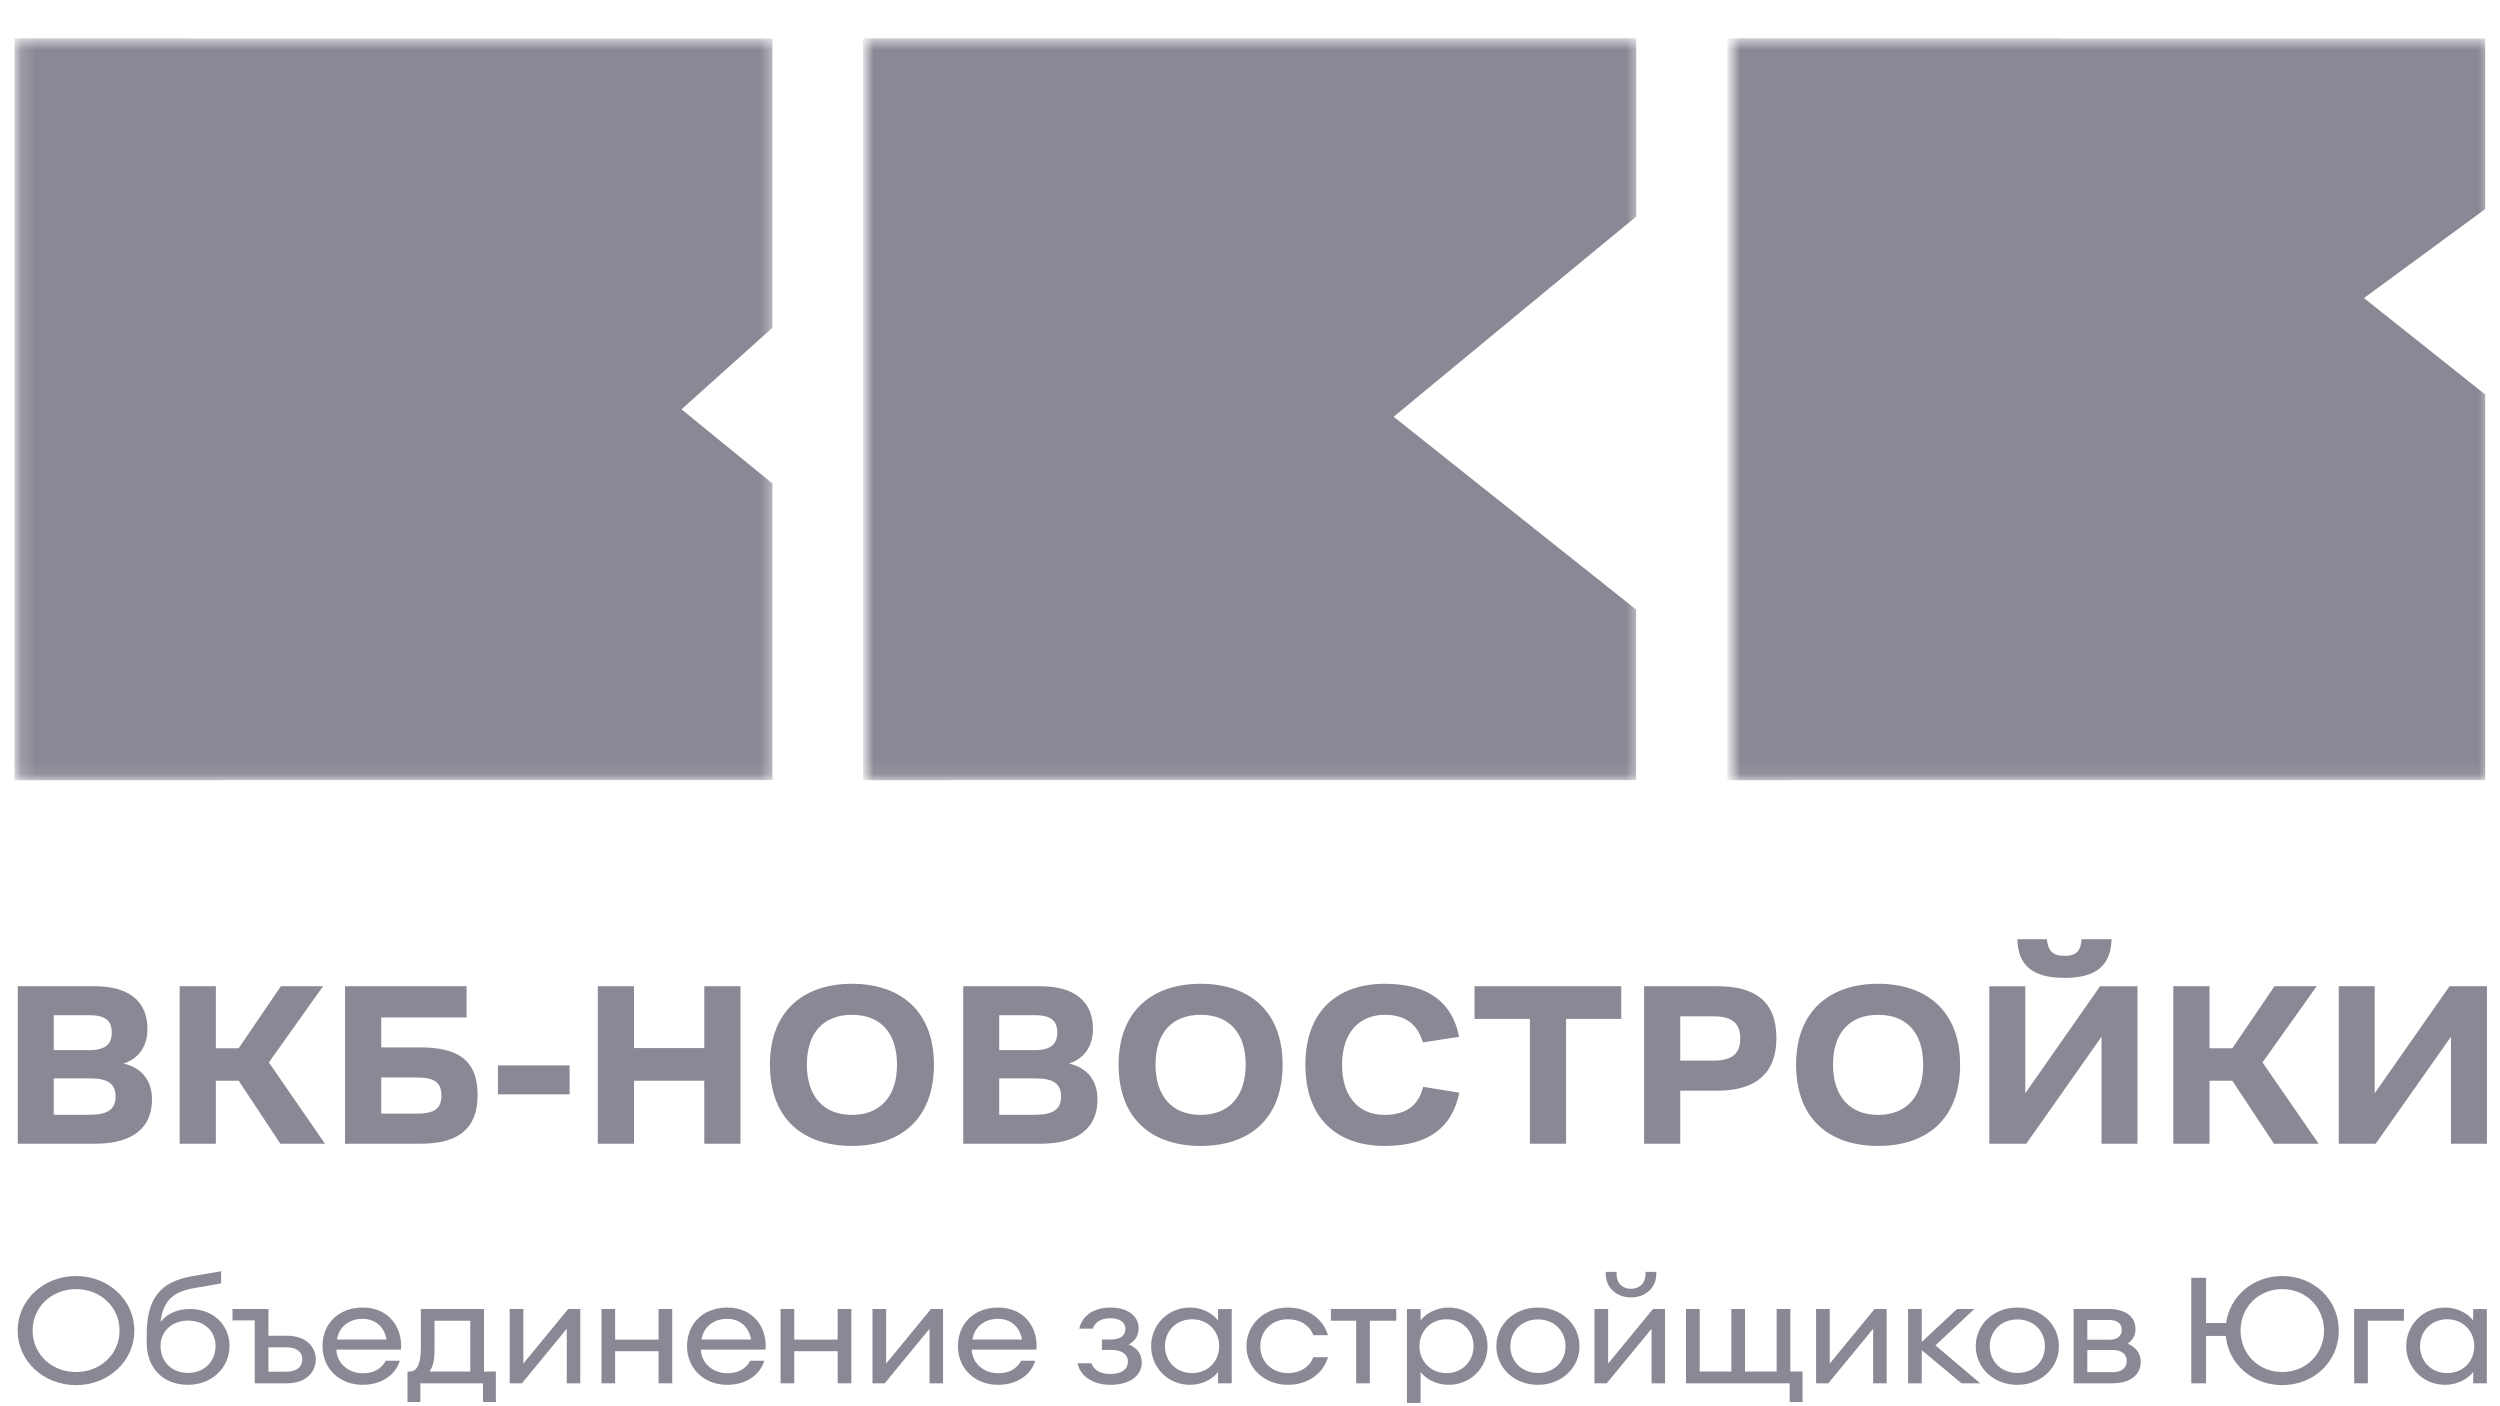 <svg width="176" height="99" viewBox="0 0 176 99" fill="none" xmlns="http://www.w3.org/2000/svg">
<g clip-path="url(#clip0_2662_3545)">
<mask id="mask0_2662_3545" style="mask-type:luminance" maskUnits="userSpaceOnUse" x="1" y="2" width="54" height="53">
<path d="M54.581 2.711H1.164V54.921H54.581V28.816V2.711Z" fill="white"/>
</mask>
<g mask="url(#mask0_2662_3545)">
<path d="M54.38 2.711H1.039V54.922H54.38V34.037L47.979 28.816L54.38 23.073V2.711Z" fill="#898995"/>
<g filter="url(#filter0_d_2662_3545)">
<path d="M1.039 54.922V2.711H13.307L47.979 28.816L15.441 54.922H1.039Z" fill="#898995"/>
</g>
</g>
<mask id="mask1_2662_3545" style="mask-type:luminance" maskUnits="userSpaceOnUse" x="60" y="2" width="56" height="53">
<path d="M115.462 2.711H60.977V54.921H115.462V2.711Z" fill="white"/>
</mask>
<g mask="url(#mask1_2662_3545)">
<path d="M115.182 54.922H60.773V2.711H115.182V15.241L98.112 29.338L115.182 42.913V54.922Z" fill="#898995"/>
<g filter="url(#filter1_d_2662_3545)">
<path d="M60.773 54.922V2.711H115.182V15.241L66.641 54.922H60.773Z" fill="#898995"/>
</g>
</g>
<mask id="mask2_2662_3545" style="mask-type:luminance" maskUnits="userSpaceOnUse" x="121" y="2" width="55" height="53">
<path d="M175.339 2.711H121.922V54.921H175.339V2.711Z" fill="white"/>
</mask>
<g mask="url(#mask2_2662_3545)">
<path d="M174.958 2.711H121.617V54.922H174.958V27.772L166.424 20.985L174.958 14.719V2.711Z" fill="#898995"/>
<g filter="url(#filter2_d_2662_3545)">
<path d="M121.617 54.922V2.711H145.087L166.424 20.985L125.885 54.922H121.617Z" fill="#898995"/>
</g>
</g>
<path d="M1.25 80.519H6.685C9.352 80.519 10.702 79.394 10.702 77.388C10.702 76.132 10.027 75.17 8.694 74.877C9.892 74.485 10.382 73.507 10.382 72.447C10.382 70.49 9.082 69.43 6.651 69.43H1.25V80.519ZM6.246 71.468C7.479 71.468 7.867 71.892 7.867 72.691C7.867 73.474 7.461 73.931 6.263 73.931H3.782V71.468H6.246ZM6.348 75.92C7.648 75.92 8.136 76.328 8.136 77.209C8.136 78.073 7.596 78.481 6.314 78.481H3.782V75.92H6.348Z" fill="#898995"/>
<path d="M12.648 80.519H15.197V76.083H16.802L19.738 80.519H22.878L18.928 74.795L22.743 69.43H19.772L16.802 73.8H15.197V69.43H12.648V80.519Z" fill="#898995"/>
<path d="M24.289 80.519H29.59C32.19 80.519 33.624 79.524 33.624 77.094C33.624 74.583 32.19 73.735 29.539 73.735H26.839V71.631H32.848V69.43H24.289V80.519ZM29.354 75.855C30.586 75.855 31.076 76.214 31.076 77.127C31.076 78.04 30.586 78.399 29.354 78.399H26.839V75.855H29.354Z" fill="#898995"/>
<path d="M40.102 77.042V75.004H35.055V77.042H40.102Z" fill="#898995"/>
<path d="M42.086 80.519H44.635V76.083H49.581V80.519H52.13V69.43H49.581V73.784H44.635V69.43H42.086V80.519Z" fill="#898995"/>
<path d="M59.977 80.674C63.353 80.674 65.75 78.831 65.75 74.949C65.75 71.15 63.353 69.258 59.977 69.258C56.6 69.258 54.203 71.15 54.203 74.949C54.203 78.831 56.6 80.674 59.977 80.674ZM59.977 78.488C57.95 78.488 56.803 77.151 56.803 74.949C56.803 72.731 57.95 71.443 59.977 71.443C62.003 71.443 63.15 72.731 63.15 74.949C63.15 77.151 62.003 78.488 59.977 78.488Z" fill="#898995"/>
<path d="M67.812 80.519H73.248C75.915 80.519 77.265 79.394 77.265 77.388C77.265 76.132 76.59 75.17 75.257 74.877C76.455 74.485 76.945 73.507 76.945 72.447C76.945 70.49 75.645 69.43 73.214 69.43H67.812V80.519ZM72.809 71.468C74.041 71.468 74.429 71.892 74.429 72.691C74.429 73.474 74.024 73.931 72.826 73.931H70.344V71.468H72.809ZM72.91 75.92C74.21 75.92 74.7 76.328 74.7 77.209C74.7 78.073 74.16 78.481 72.876 78.481H70.344V75.92H72.91Z" fill="#898995"/>
<path d="M84.523 80.674C87.899 80.674 90.296 78.831 90.296 74.949C90.296 71.15 87.899 69.258 84.523 69.258C81.147 69.258 78.75 71.15 78.75 74.949C78.75 78.831 81.147 80.674 84.523 80.674ZM84.523 78.488C82.497 78.488 81.35 77.151 81.35 74.949C81.35 72.731 82.497 71.443 84.523 71.443C86.548 71.443 87.696 72.731 87.696 74.949C87.696 77.151 86.548 78.488 84.523 78.488Z" fill="#898995"/>
<path d="M97.469 78.488C95.662 78.488 94.481 77.216 94.481 74.966C94.481 72.683 95.696 71.443 97.503 71.443C99.072 71.443 99.848 72.258 100.169 73.384L102.719 72.992C102.263 70.628 100.609 69.258 97.503 69.258C94.244 69.258 91.898 71.084 91.898 74.966C91.898 78.733 94.127 80.674 97.485 80.674C100.591 80.674 102.245 79.353 102.735 76.923L100.186 76.515C99.9 77.705 99.106 78.488 97.469 78.488Z" fill="#898995"/>
<path d="M103.805 71.729H107.703V80.519H110.253V71.729H114.135V69.43H103.805V71.729Z" fill="#898995"/>
<path d="M115.742 80.519H118.29V76.785H120.908C123.524 76.785 125.06 75.627 125.06 73.083C125.06 70.473 123.541 69.43 120.908 69.43H115.742V80.519ZM118.29 74.665V71.55H120.621C121.953 71.55 122.511 72.039 122.511 73.115C122.511 74.159 121.971 74.665 120.621 74.665H118.29Z" fill="#898995"/>
<path d="M132.219 80.674C135.595 80.674 137.992 78.831 137.992 74.949C137.992 71.15 135.595 69.258 132.219 69.258C128.842 69.258 126.445 71.15 126.445 74.949C126.445 78.831 128.842 80.674 132.219 80.674ZM132.219 78.488C130.193 78.488 129.045 77.151 129.045 74.949C129.045 72.731 130.193 71.443 132.219 71.443C134.245 71.443 135.392 72.731 135.392 74.949C135.392 77.151 134.245 78.488 132.219 78.488Z" fill="#898995"/>
<path d="M142.022 66.121C142.056 67.948 143.085 68.844 145.347 68.844C147.592 68.844 148.605 67.948 148.656 66.121H146.545C146.495 66.904 146.208 67.295 145.347 67.295C144.486 67.295 144.182 66.904 144.098 66.121H142.022ZM147.947 80.521H150.479V69.432H147.845L142.579 76.966V69.432H140.047V80.521H142.647L147.947 72.987V80.521Z" fill="#898995"/>
<path d="M153 80.519H155.55V76.083H157.153L160.09 80.519H163.23L159.281 74.795L163.095 69.43H160.125L157.153 73.8H155.55V69.43H153V80.519Z" fill="#898995"/>
<path d="M172.548 80.519H175.081V69.43H172.447L167.18 76.964V69.43H164.648V80.519H167.248L172.548 72.985V80.519Z" fill="#898995"/>
<path d="M5.35 96.592C3.614 96.592 2.294 95.305 2.294 93.672C2.294 92.04 3.614 90.753 5.35 90.753C7.096 90.753 8.416 92.04 8.416 93.672C8.416 95.305 7.096 96.592 5.35 96.592ZM5.35 97.513C7.644 97.513 9.458 95.818 9.458 93.672C9.458 91.527 7.644 89.832 5.35 89.832C3.066 89.832 1.242 91.527 1.242 93.672C1.242 95.818 3.066 97.513 5.35 97.513Z" fill="#898995"/>
<path d="M13.228 97.491C14.94 97.491 16.16 96.266 16.16 94.749C16.16 93.357 15.097 92.154 13.361 92.154C12.589 92.154 11.828 92.405 11.302 93.064C11.482 91.683 12.053 90.951 13.698 90.679L15.567 90.354V89.496L13.485 89.852C11.269 90.25 10.328 91.411 10.328 93.996V94.529C10.328 96.287 11.459 97.491 13.228 97.491ZM13.228 96.654C12.097 96.654 11.302 95.869 11.302 94.749C11.302 93.745 12.085 92.97 13.251 92.97C14.369 92.97 15.175 93.703 15.175 94.749C15.175 95.869 14.358 96.654 13.228 96.654Z" fill="#898995"/>
<path d="M17.934 97.385H20.172C21.627 97.385 22.232 96.526 22.232 95.7C22.232 94.894 21.627 94.036 20.184 94.036H18.896V92.152H16.367V92.958H17.934V97.385ZM18.896 94.852H20.15C20.867 94.852 21.28 95.156 21.28 95.7C21.28 96.244 20.867 96.568 20.139 96.568H18.896V94.852Z" fill="#898995"/>
<path d="M25.523 97.492C26.944 97.492 27.874 96.718 28.142 95.797H27.157C26.811 96.425 26.24 96.676 25.535 96.676C24.516 96.676 23.71 95.965 23.677 95.012H28.232C28.355 93.39 27.315 92.051 25.546 92.051C23.789 92.051 22.703 93.233 22.703 94.772C22.703 96.331 23.89 97.492 25.523 97.492ZM25.512 92.846C26.351 92.846 27.034 93.327 27.214 94.301H23.721C23.901 93.275 24.717 92.846 25.512 92.846Z" fill="#898995"/>
<path d="M28.688 96.558V98.703H29.594V97.385H34.003V98.703H34.91V96.558H34.071V92.152H29.627V94.863C29.627 96.275 29.235 96.558 28.821 96.558H28.688ZM30.59 92.979H33.109V96.558H30.243C30.456 96.213 30.59 95.878 30.59 95.009V92.979Z" fill="#898995"/>
<path d="M36.744 97.385L39.901 93.544V97.385H40.852V92.152H40.002L36.845 95.993V92.152H35.883V97.385H36.744Z" fill="#898995"/>
<path d="M42.344 97.385H43.306V95.124H46.362V97.385H47.324V92.152H46.362V94.308H43.306V92.152H42.344V97.385Z" fill="#898995"/>
<path d="M51.188 97.492C52.61 97.492 53.538 96.718 53.806 95.797H52.821C52.475 96.425 51.904 96.676 51.199 96.676C50.18 96.676 49.375 95.965 49.341 95.012H53.896C54.019 93.39 52.979 92.051 51.21 92.051C49.453 92.051 48.367 93.233 48.367 94.772C48.367 96.331 49.554 97.492 51.188 97.492ZM51.176 92.846C52.016 92.846 52.699 93.327 52.878 94.301H49.386C49.565 93.275 50.381 92.846 51.176 92.846Z" fill="#898995"/>
<path d="M54.953 97.385H55.916V95.124H58.97V97.385H59.934V92.152H58.97V94.308H55.916V92.152H54.953V97.385Z" fill="#898995"/>
<path d="M62.283 97.385L65.44 93.544V97.385H66.391V92.152H65.541L62.384 95.993V92.152H61.422V97.385H62.283Z" fill="#898995"/>
<path d="M70.259 97.492C71.68 97.492 72.61 96.718 72.878 95.797H71.893C71.545 96.425 70.975 96.676 70.269 96.676C69.251 96.676 68.445 95.965 68.411 95.012H72.967C73.091 93.39 72.049 92.051 70.281 92.051C68.523 92.051 67.438 93.233 67.438 94.772C67.438 96.331 68.624 97.492 70.259 97.492ZM70.248 92.846C71.087 92.846 71.769 93.327 71.948 94.301H68.457C68.635 93.275 69.453 92.846 70.248 92.846Z" fill="#898995"/>
<path d="M78.166 97.492C79.632 97.492 80.382 96.77 80.382 95.933C80.382 95.305 80.034 94.887 79.463 94.646C79.944 94.384 80.157 93.997 80.157 93.505C80.157 92.7 79.463 92.051 78.166 92.051C77.147 92.051 76.196 92.522 75.983 93.537H76.934C77.101 93.045 77.573 92.804 78.154 92.804C78.792 92.804 79.229 93.066 79.229 93.558C79.229 94.06 78.814 94.301 78.221 94.301H77.573V95.033H78.221C78.982 95.033 79.408 95.347 79.408 95.86C79.408 96.352 79.016 96.728 78.166 96.728C77.504 96.728 77.023 96.477 76.833 95.975H75.859C76.072 96.98 77.069 97.492 78.166 97.492Z" fill="#898995"/>
<path d="M83.78 97.492C84.632 97.492 85.381 97.084 85.75 96.582V97.388H86.713V92.156H85.75V92.961C85.381 92.459 84.632 92.051 83.78 92.051C82.214 92.051 81.039 93.275 81.039 94.772C81.039 96.268 82.214 97.492 83.78 97.492ZM83.926 96.666C82.796 96.666 82.013 95.828 82.013 94.772C82.013 93.715 82.796 92.877 83.926 92.877C85.046 92.877 85.829 93.715 85.829 94.772C85.829 95.828 85.046 96.666 83.926 96.666Z" fill="#898995"/>
<path d="M90.671 97.492C92.092 97.492 93.166 96.676 93.491 95.546H92.462C92.204 96.216 91.555 96.666 90.671 96.666C89.507 96.666 88.724 95.828 88.724 94.772C88.724 93.715 89.507 92.877 90.671 92.877C91.555 92.877 92.204 93.327 92.462 93.997H93.491C93.156 92.867 92.092 92.051 90.671 92.051C88.969 92.051 87.75 93.275 87.75 94.772C87.75 96.268 88.969 97.492 90.671 97.492Z" fill="#898995"/>
<path d="M95.475 97.385H96.438V92.979H98.296V92.152H93.695V92.979H95.475V97.385Z" fill="#898995"/>
<path d="M100.01 99.575V96.582C100.38 97.084 101.129 97.492 101.979 97.492C103.546 97.492 104.722 96.268 104.722 94.772C104.722 93.275 103.546 92.051 101.979 92.051C101.129 92.051 100.38 92.459 100.01 92.961V92.156H99.047V99.575H100.01ZM101.834 96.666C100.715 96.666 99.931 95.828 99.931 94.772C99.931 93.715 100.715 92.877 101.834 92.877C102.953 92.877 103.737 93.715 103.737 94.772C103.737 95.828 102.953 96.666 101.834 96.666Z" fill="#898995"/>
<path d="M108.276 97.492C109.955 97.492 111.197 96.278 111.197 94.772C111.197 93.265 109.955 92.051 108.276 92.051C106.574 92.051 105.344 93.265 105.344 94.772C105.344 96.278 106.574 97.492 108.276 97.492ZM108.276 96.655C107.112 96.655 106.329 95.818 106.329 94.772C106.329 93.725 107.112 92.888 108.276 92.888C109.44 92.888 110.212 93.725 110.212 94.772C110.212 95.818 109.44 96.655 108.276 96.655Z" fill="#898995"/>
<path d="M113.113 97.387L116.268 93.547V97.387H117.219V92.155H116.369L113.212 95.995V92.155H112.25V97.387H113.113ZM114.825 91.339C115.81 91.339 116.605 90.69 116.605 89.675V89.539H115.844V89.675C115.844 90.376 115.395 90.732 114.825 90.732C114.254 90.732 113.806 90.376 113.806 89.675V89.539H113.045V89.675C113.045 90.69 113.84 91.339 114.825 91.339Z" fill="#898995"/>
<path d="M126.899 96.558H126.038V92.152H125.075V96.558H122.848V92.152H121.885V96.558H119.658V92.152H118.695V97.385H125.992V98.703H126.899V96.558Z" fill="#898995"/>
<path d="M128.713 97.385L131.87 93.544V97.385H132.821V92.152H131.971L128.814 95.993V92.152H127.852V97.385H128.713Z" fill="#898995"/>
<path d="M138.088 97.385H139.41L136.253 94.716L138.995 92.152H137.774L135.29 94.475V92.152H134.328V97.385H135.29V95.051L138.088 97.385Z" fill="#898995"/>
<path d="M142.026 97.492C143.705 97.492 144.947 96.278 144.947 94.772C144.947 93.265 143.705 92.051 142.026 92.051C140.324 92.051 139.094 93.265 139.094 94.772C139.094 96.278 140.324 97.492 142.026 97.492ZM142.026 96.655C140.862 96.655 140.079 95.818 140.079 94.772C140.079 93.725 140.862 92.888 142.026 92.888C143.19 92.888 143.962 93.725 143.962 94.772C143.962 95.818 143.19 96.655 142.026 96.655Z" fill="#898995"/>
<path d="M145.984 97.385H148.693C150.115 97.385 150.708 96.683 150.708 95.867C150.708 95.323 150.417 94.873 149.79 94.591C150.181 94.308 150.339 93.984 150.339 93.576C150.339 92.728 149.689 92.152 148.424 92.152H145.984V97.385ZM146.947 96.6V95.04H148.749C149.331 95.04 149.723 95.312 149.723 95.815C149.723 96.317 149.331 96.6 148.749 96.6H146.947ZM146.947 94.318V92.927H148.502C148.939 92.927 149.365 93.094 149.365 93.617C149.365 94.151 148.939 94.318 148.502 94.318H146.947Z" fill="#898995"/>
<path d="M154.266 97.387H155.306V94.049H156.694C156.873 96.027 158.575 97.513 160.667 97.513C162.905 97.513 164.651 95.849 164.651 93.672C164.651 91.496 162.905 89.832 160.667 89.832C158.608 89.832 156.985 91.245 156.717 93.139H155.306V89.957H154.266V97.387ZM163.611 93.672C163.611 95.315 162.335 96.592 160.667 96.592C158.999 96.592 157.735 95.315 157.735 93.672C157.735 92.029 158.999 90.753 160.667 90.753C162.335 90.753 163.611 92.029 163.611 93.672Z" fill="#898995"/>
<path d="M165.734 97.385H166.697V92.979H169.237V92.152H165.734V97.385Z" fill="#898995"/>
<path d="M172.141 97.492C172.991 97.492 173.74 97.084 174.111 96.582V97.388H175.073V92.156H174.111V92.961C173.74 92.459 172.991 92.051 172.141 92.051C170.574 92.051 169.398 93.275 169.398 94.772C169.398 96.268 170.574 97.492 172.141 97.492ZM172.286 96.666C171.156 96.666 170.372 95.828 170.372 94.772C170.372 93.715 171.156 92.877 172.286 92.877C173.405 92.877 174.189 93.715 174.189 94.772C174.189 95.828 173.405 96.666 172.286 96.666Z" fill="#898995"/>
</g>
<defs>
<filter id="filter0_d_2662_3545" x="-4.702" y="-3.03" width="58.419" height="63.693" filterUnits="userSpaceOnUse" color-interpolation-filters="sRGB">
<feFlood flood-opacity="0" result="BackgroundImageFix"/>
<feColorMatrix in="SourceAlpha" type="matrix" values="0 0 0 0 0 0 0 0 0 0 0 0 0 0 0 0 0 0 127 0" result="hardAlpha"/>
<feOffset/>
<feGaussianBlur stdDeviation="2.87"/>
<feColorMatrix type="matrix" values="0 0 0 0 0.001 0 0 0 0 0.124 0 0 0 0 0.312 0 0 0 0.3 0"/>
<feBlend mode="normal" in2="BackgroundImageFix" result="effect1_dropShadow_2662_3545"/>
<feBlend mode="normal" in="SourceGraphic" in2="effect1_dropShadow_2662_3545" result="shape"/>
</filter>
<filter id="filter1_d_2662_3545" x="53.119" y="-4.944" width="69.715" height="67.52" filterUnits="userSpaceOnUse" color-interpolation-filters="sRGB">
<feFlood flood-opacity="0" result="BackgroundImageFix"/>
<feColorMatrix in="SourceAlpha" type="matrix" values="0 0 0 0 0 0 0 0 0 0 0 0 0 0 0 0 0 0 127 0" result="hardAlpha"/>
<feOffset/>
<feGaussianBlur stdDeviation="3.827"/>
<feColorMatrix type="matrix" values="0 0 0 0 0 0 0 0 0 0.125 0 0 0 0 0.314 0 0 0 0.6 0"/>
<feBlend mode="normal" in2="BackgroundImageFix" result="effect1_dropShadow_2662_3545"/>
<feBlend mode="normal" in="SourceGraphic" in2="effect1_dropShadow_2662_3545" result="shape"/>
</filter>
<filter id="filter2_d_2662_3545" x="113.963" y="-4.944" width="60.114" height="67.52" filterUnits="userSpaceOnUse" color-interpolation-filters="sRGB">
<feFlood flood-opacity="0" result="BackgroundImageFix"/>
<feColorMatrix in="SourceAlpha" type="matrix" values="0 0 0 0 0 0 0 0 0 0 0 0 0 0 0 0 0 0 127 0" result="hardAlpha"/>
<feOffset/>
<feGaussianBlur stdDeviation="3.827"/>
<feColorMatrix type="matrix" values="0 0 0 0 0 0 0 0 0 0.125 0 0 0 0 0.314 0 0 0 0.7 0"/>
<feBlend mode="normal" in2="BackgroundImageFix" result="effect1_dropShadow_2662_3545"/>
<feBlend mode="normal" in="SourceGraphic" in2="effect1_dropShadow_2662_3545" result="shape"/>
</filter>
<clipPath id="clip0_2662_3545">
<rect width="174.646" height="97.932" fill="white" transform="translate(0.43 0.836)"/>
</clipPath>
</defs>
</svg>
